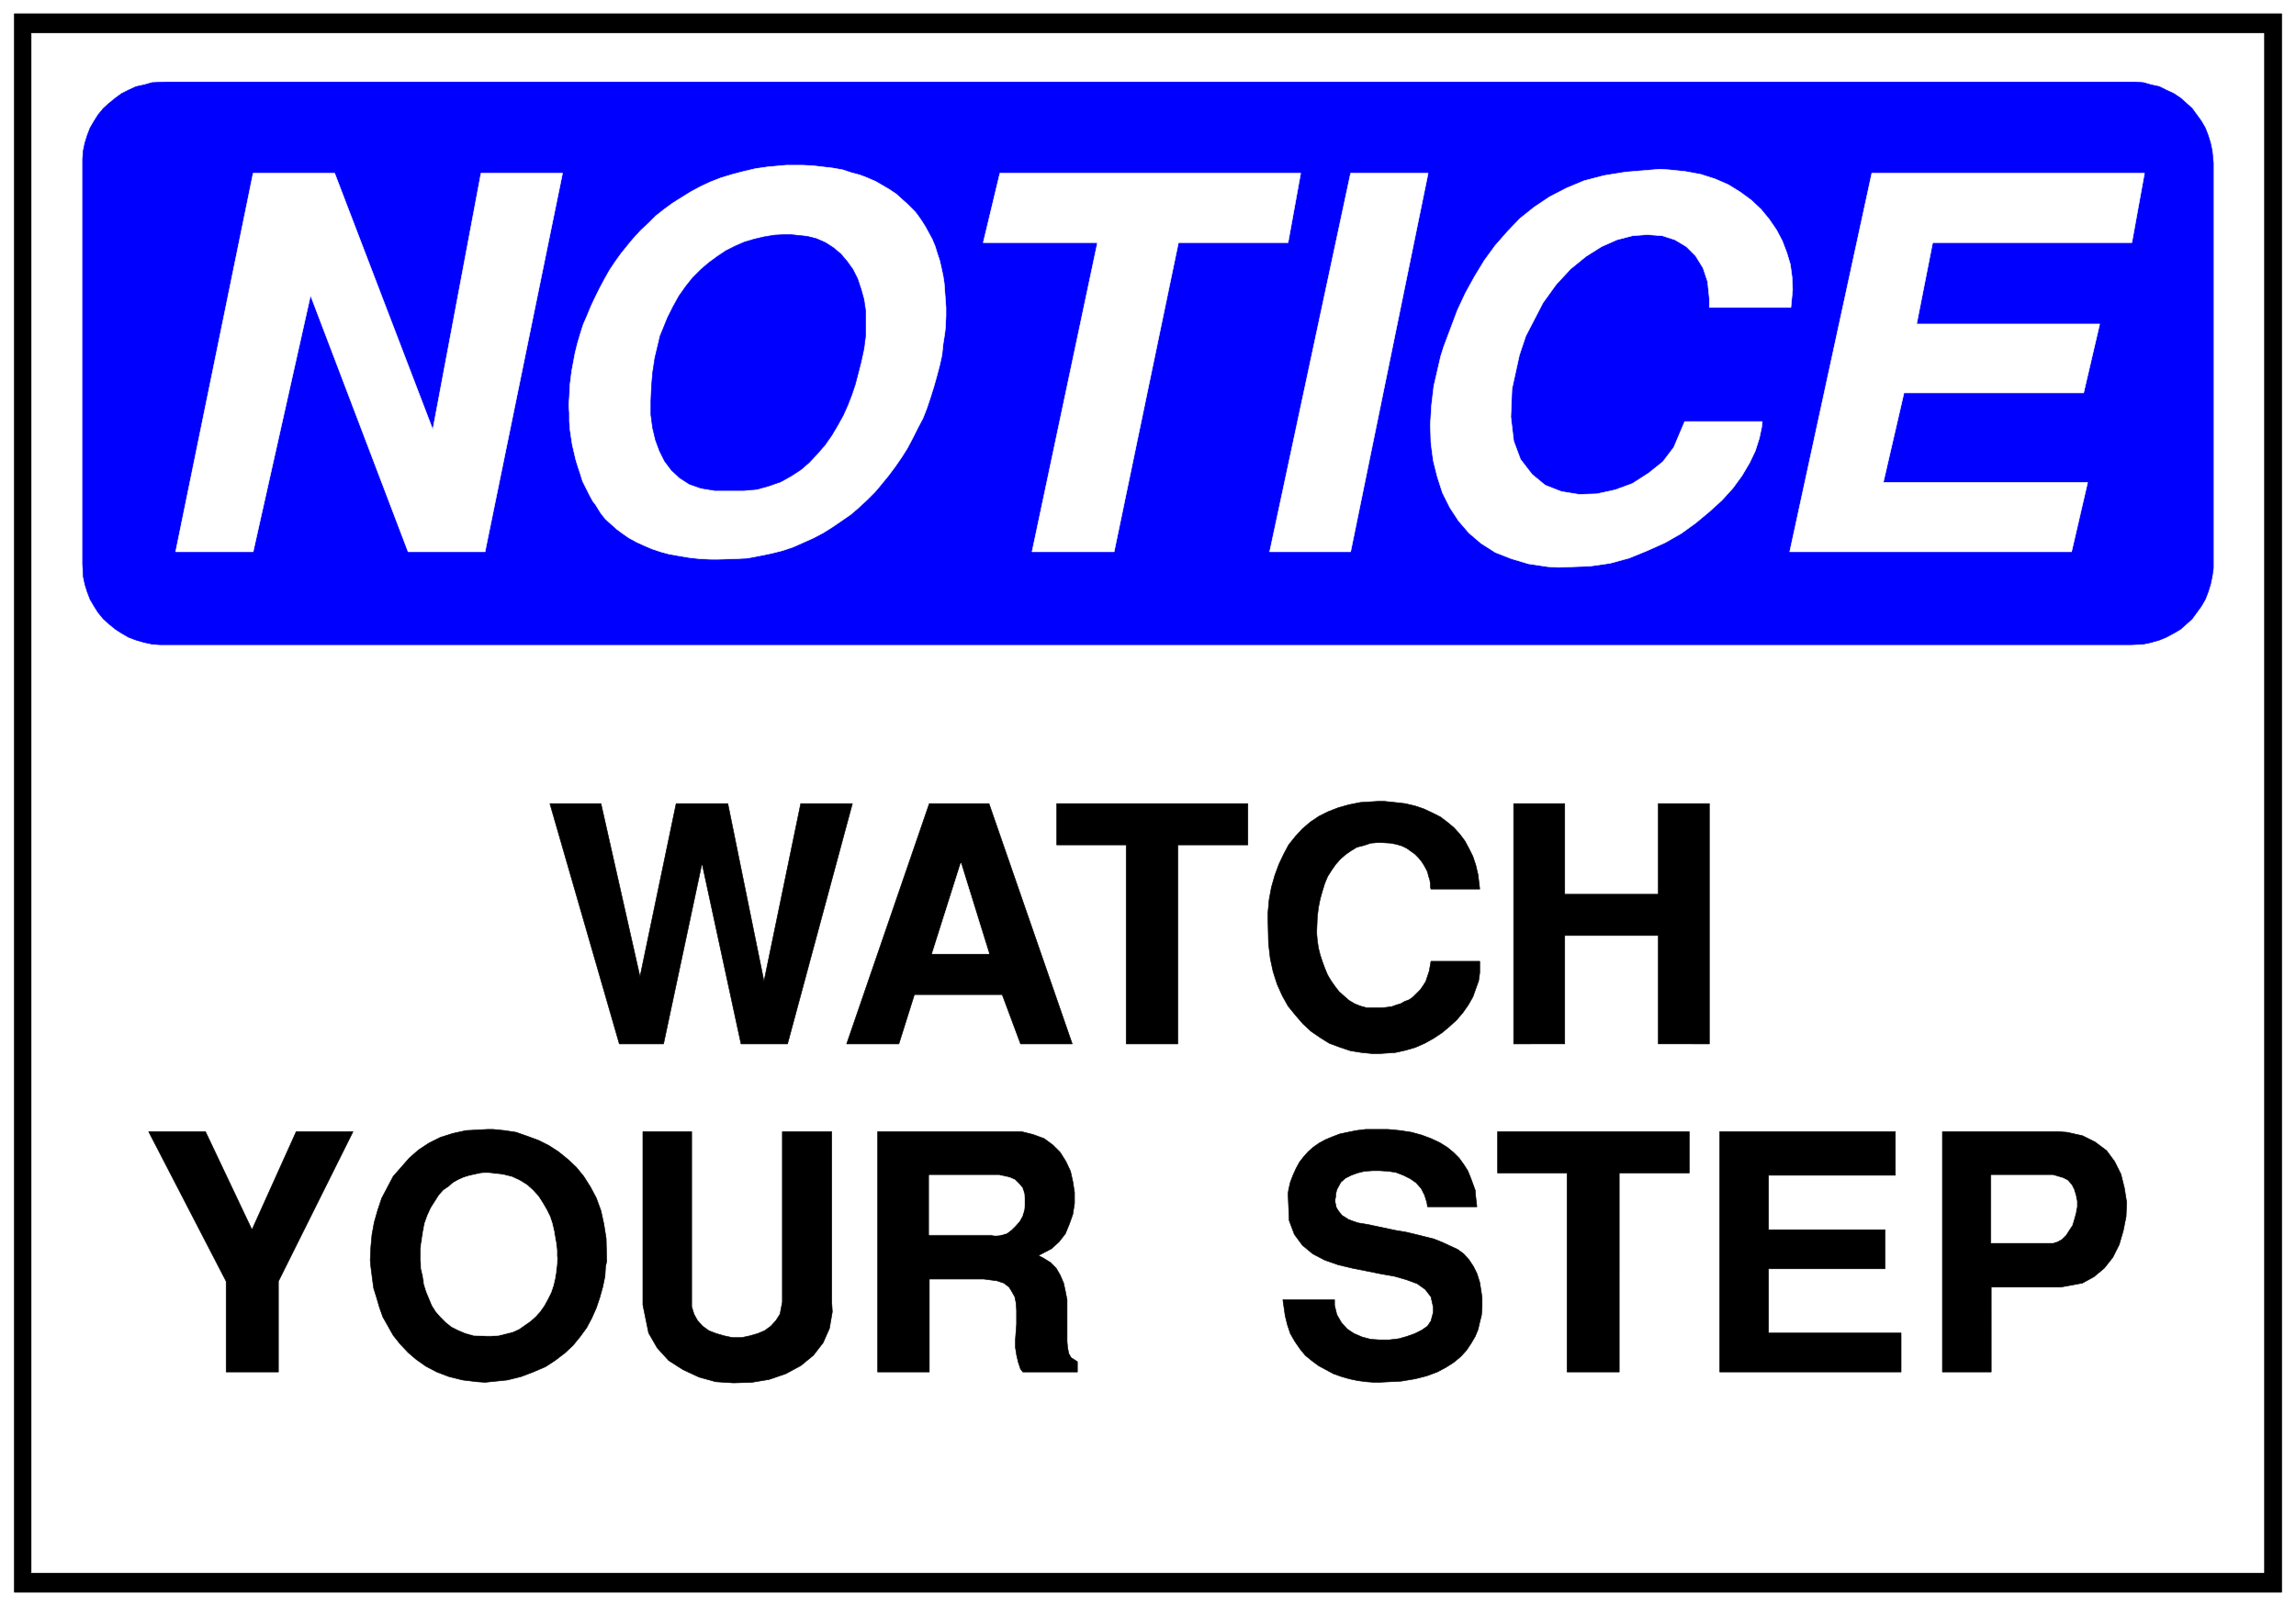 <svg width="3996.021" height="2795.651" viewBox="0 0 2997.016 2096.738" xmlns="http://www.w3.org/2000/svg"><rect x="0" y="0" width="2997.016" height="2096.738" fill="#808080" stroke="none"/><defs><clipPath id="a"><path d="M0 0h2997v2094.727H0Zm0 0"/></clipPath></defs><path style="fill:#fff;fill-opacity:1;fill-rule:nonzero;stroke:none" d="M0 2094.727h2997.016V-2.012H0Zm0 0" transform="translate(0 2.012)"/><g clip-path="url(#a)" transform="translate(0 2.012)"><path style="fill:#fff;fill-opacity:1;fill-rule:evenodd;stroke:#fff;stroke-width:.19;stroke-linecap:square;stroke-linejoin:bevel;stroke-miterlimit:10;stroke-opacity:1" d="M.19.75h766.12V537H.19Zm0 0" transform="matrix(3.91 0 0 -3.91 0 2097.66)"/></g><path style="fill:#000;fill-opacity:1;fill-rule:evenodd;stroke:#000;stroke-width:.19;stroke-linecap:square;stroke-linejoin:bevel;stroke-miterlimit:10;stroke-opacity:1" d="M4.79 532.4h756.92V5.35H4.79Zm0 0" transform="matrix(3.91 0 0 -3.91 0 2099.672)"/><path style="fill:#fff;fill-opacity:1;fill-rule:evenodd;stroke:#fff;stroke-width:.19;stroke-linecap:square;stroke-linejoin:bevel;stroke-miterlimit:10;stroke-opacity:1" d="M10.54 525.89h745.23V11.86H10.54Zm0 0" transform="matrix(3.91 0 0 -3.91 0 2099.672)"/><path style="fill:#00f;fill-opacity:1;fill-rule:evenodd;stroke:#00f;stroke-width:.19;stroke-linecap:square;stroke-linejoin:bevel;stroke-miterlimit:10;stroke-opacity:1" d="M55 509.61h657.84l2.69-.19 2.68-.76 2.68-.58 2.3-1.15 2.49-1.15 2.3-1.53 1.92-1.72 1.92-1.73 1.53-2.1 1.53-2.11 1.34-2.3.96-2.49.77-2.49.57-2.68.39-4.02v-135.4l-.39-2.69-.57-2.68-.77-2.49-.96-2.49-1.34-2.29-3.06-4.22-1.92-1.72-1.92-1.73-2.3-1.34-2.49-1.34-2.3-.95-2.68-.77-2.68-.57-4.03-.2H53.46l-2.68.2-2.68.57-2.68.77-2.5.95-2.3 1.34-2.1 1.34-2.11 1.73-1.92 1.72-1.72 2.11-1.34 2.11-1.34 2.29-.96 2.49-.77 2.49-.57 2.68-.2 4.22v135.21l.2 2.68.57 2.68.77 2.49.96 2.49 1.34 2.3 1.34 2.11 1.72 2.1 1.92 1.73 2.11 1.72 2.1 1.53 2.3 1.15 2.5 1.15 2.68.58 2.68.76zm0 0" transform="matrix(3.91 0 0 -3.91 0 2099.672)"/><path style="fill:#fff;fill-opacity:1;fill-rule:evenodd;stroke:#fff;stroke-width:.19;stroke-linecap:square;stroke-linejoin:bevel;stroke-miterlimit:10;stroke-opacity:1" d="m597.49 352.76 27.4 126.4h91.02l-4.21-23.17h-66.5l-5.36-27.2h61.12l-5.36-22.98h-59.98l-6.9-29.88h68.22l-5.37-23.17zm-116.51 65.31.96 3.06 4.6 12.26 2.68 5.74 3.06 5.56 3.26 5.36 3.64 4.98 4.03 4.6 4.21 4.4 4.79 3.83 5.18 3.45 5.55 2.87 5.94 2.49 6.71 1.73 7.09 1.14 11.5.96 2.87-.19 5.56-.57 5.17-.96 4.8-1.53 4.4-1.92 4.03-2.49 3.64-2.68 3.26-3.06 2.68-3.26 2.49-3.64 1.92-3.64 1.53-4.02 1.15-3.83.57-4.21.19-4.22-.57-5.93h-27.21v3.06l-.58 5.55-1.53 4.6-2.49 4.02-3.07 3.07-3.83 2.3-4.21 1.34-4.99.38-4.98-.38-5.17-1.34-5.18-2.3-5.17-3.26-5.17-4.21-4.79-5.17-4.41-6.13-5.75-11.11-2.11-6.32-2.49-11.3-.38-9.38.96-8.05 2.29-6.13 3.84-4.98 4.4-3.63 5.37-2.11 5.94-.96 5.94.19 6.13 1.34 5.75 2.11 5.37 3.45 4.79 3.83 3.64 4.79 3.64 8.61h25.87l-.19-1.91-.77-3.64-1.34-4.21-1.92-4.02-2.49-4.22-3.06-4.21-3.65-4.02-4.21-3.83-4.6-3.83-4.79-3.45-5.37-3.07-5.94-2.68-6.13-2.49-6.32-1.72-6.71-.96-10.35-.38-3.64.19-6.51.96-5.75 1.72-5.37 2.11-4.79 3.06-4.02 3.45-3.45 4.02-2.88 4.41-2.49 4.98-1.72 5.36-1.34 5.36-.77 5.94-.19 6.13.38 6.32.77 6.51zm-57.11-65.31 27.02 126.4h25.87l-25.87-126.4Zm-79.33 0 21.85 103.23h-38.14l5.56 23.17h100.41l-4.21-23.17h-36.6l-21.47-103.23zm-154.26 55.73.2 1.53.38 3.07.57 3.06.58 3.07.76 3.06.96 3.26.96 3.06 1.34 3.07 1.34 3.25 1.35 2.87 1.53 3.07 1.53 2.87 1.73 3.07 1.91 2.87 1.92 2.68 3.26 4.02 1.15 1.34 2.3 2.49 2.49 2.3 2.49 2.49 2.68 2.11 2.87 2.1 3.07 1.92 3.07 1.91 3.25 1.73 3.26 1.53 3.45 1.34 3.83 1.15 3.64.96 4.03.95 4.02.58 6.33.57h5.55l3.45-.19 6.52-.76 3.26-.58 2.87-.96 2.87-.76 2.5-.96 2.68-1.15 4.6-2.68 2.3-1.53 1.91-1.73 1.73-1.53 2.68-2.68.77-.96 1.34-1.91 1.34-2.11 1.15-2.11 1.15-2.1.96-2.3.76-2.49.77-2.3.57-2.49.58-2.68.38-2.49.19-2.68.2-2.68.19-2.68v-2.88l-.19-4.02-.2-1.72-.57-3.64-.38-3.64-.77-3.45-.96-3.64-.96-3.44-1.15-3.64-1.15-3.45-1.34-3.45-1.72-3.25-1.73-3.45-1.72-3.26-1.92-3.06-2.11-3.06-2.29-3.07-3.45-4.21-1.15-1.34-2.69-2.68-2.68-2.49-2.68-2.3-3.07-2.11-3.06-2.1-3.07-1.92-3.26-1.72-3.45-1.54-3.45-1.53-3.45-1.15-3.83-.95-3.83-.77-4.02-.77-3.84-.19-6.13-.19h-2.11l-3.83.19-3.45.38-3.45.58-3.26.57-2.87.77-2.87.96-2.69 1.15-2.49 1.15-2.49 1.34-1.92 1.34-2.1 1.53-1.92 1.72-1.92 1.73-1.53 1.91-1.91 3.07-.77.95-1.15 2.11-2.3 4.6-.77 2.49-.76 2.29-.77 2.49-.58 2.49-.57 2.49-.38 2.49-.39 2.68-.19 2.69v2.68l-.19 2.68.19 2.68zM58.64 352.76l25.87 126.4h27.21l32.77-85.61 16.09 85.61h27.21l-25.87-126.4h-25.67l-32.58 85.61-19.16-85.61zm0 0" transform="matrix(3.91 0 0 -3.91 0 2099.672)"/><path style="fill:#00f;fill-opacity:1;fill-rule:evenodd;stroke:#00f;stroke-width:.19;stroke-linecap:square;stroke-linejoin:bevel;stroke-miterlimit:10;stroke-opacity:1" d="m220.37 424.77-.58-2.49-1.15-4.79-.76-4.98-.39-4.78-.19-4.6v-4.6l.58-4.4.96-4.02 1.34-3.64 1.72-3.45 2.3-3.06 2.68-2.49 3.26-2.11 3.83-1.34 4.6-.77h9.78l4.4.39 4.03 1.14 3.83 1.34 3.45 1.92 3.26 2.11 2.87 2.49 2.68 2.87 2.5 2.87 2.29 3.26 1.92 3.25 1.92 3.45 1.53 3.45 1.34 3.45 1.15 3.44 1.34 5.17.58 2.3.96 4.41.57 4.4v8.24l-.57 3.83-.96 3.44-1.15 3.45-1.54 3.07-1.91 2.68-2.11 2.49-2.49 2.1-2.68 1.73-3.07 1.34-3.07.76-5.55.58h-1.73l-3.64-.19-3.45-.58-3.25-.76-3.26-.96-3.07-1.34-3.06-1.53-2.88-1.92-2.87-2.11-2.69-2.29-2.68-2.68-2.3-2.88-2.3-3.25-1.91-3.45-1.92-3.83zm0 0" transform="matrix(3.91 0 0 -3.91 0 2099.672)"/><path style="fill:#000;fill-opacity:1;fill-rule:evenodd;stroke:#000;stroke-width:.19;stroke-linecap:square;stroke-linejoin:bevel;stroke-miterlimit:10;stroke-opacity:1" d="M648.46 78.89v80.25h38.71l2.87-.2 5.18-1.15 4.21-2.1 3.83-2.87 2.69-3.64 2.1-4.22 1.15-4.59.77-4.79-.19-4.79-.96-4.79-1.34-4.59-2.11-4.22-2.87-3.64-3.45-2.87-3.83-2.11-7.29-1.34h-23.18V78.89Zm-74.35 0v80.25h58.64v-14.56H590.4v-18.19h38.9v-13.03h-38.9V91.91h44.26V78.89Zm-50.97 0v66.46h-23.19v13.79h64v-13.79h-23.38V78.89Zm-94.86 24.13h17.25v-1.91l.76-3.07 1.54-2.68 1.91-2.11 2.3-1.53 2.69-1.15 2.87-.76 3.07-.2h3.06l3.26.39 2.68.76 2.69.96 2.3 1.15 1.91 1.34 1.15 1.72.77 2.88v1.72l-.77 3.45-1.92 2.49-2.68 1.91-3.64 1.34-4.02 1.15-4.41.77-4.79.96-4.79.95-4.79 1.15-4.41 1.54-4.02 2.1-3.45 2.87-2.69 3.64-1.72 4.6-.38 9 .19 1.34.57 2.49.96 2.49.96 2.11 1.15 2.1 1.34 1.73 1.53 1.72 1.73 1.53 1.91 1.34 2.11 1.15 2.3.96 2.49.96 2.69.57 2.87.58 3.07.38h7.47l4.02-.38 3.84-.58 3.45-.95 3.06-1.15 2.88-1.34 2.49-1.54 2.1-1.72 1.92-1.91 1.53-2.11 1.35-2.11.95-2.3.77-2.1.77-2.11.19-2.3.38-3.25h-16.48l-.19 1.34-.77 2.49-1.15 2.29-1.72 1.92-1.92 1.34-2.3 1.15-2.49.96-2.49.38-2.87.19h-2.49l-2.69-.19-2.3-.57-2.1-.77-1.92-.96-1.53-1.34-1.15-2.11-.2-.38-.19-.76-.19-.77v-.77l-.19-.95v-.96l.19-.77.19-.96.58-.95.57-.77.77-.96.96-.57 1.15-.77 1.53-.57 1.72-.58 3.45-.57 1.73-.38 3.64-.77 3.64-.77 3.45-.57 3.26-.77 3.06-.76 3.07-.77 2.87-1.15 2.49-1.15 2.5-1.15 2.1-1.53 1.73-1.91 1.53-2.3 1.15-2.3.96-3.06.77-4.98v-3.45l-.2-2.49-.57-2.3-.58-2.49-.95-2.3-1.35-2.29-1.53-2.3-1.91-2.11-2.3-1.91-2.69-1.73-2.87-1.53-3.64-1.34-3.83-.96-4.6-.77-7.48-.38h-1.53l-2.68.19-2.88.39-2.68.57-2.68.77-2.69.95-2.49 1.35-2.49 1.34-2.3 1.72-2.1 1.72-1.73 2.11-1.72 2.49-1.54 2.68-.96 2.87-.76 3.07zM292.99 78.89v80.25h48.1l3.83-.96 3.65-1.34 2.87-2.11 2.49-2.49 1.92-3.06 1.53-3.26.77-3.45.57-3.64v-3.63l-.57-3.64-1.15-3.26-1.34-3.25-2.11-2.69-2.49-2.29-4.41-2.3 1.53-.77 2.49-1.53 1.92-1.92 1.34-2.29 1.15-2.69.58-2.68.57-2.87V89.04l.19-2.11.39-1.91.76-1.34 2.11-1.34v-3.45h-18.2l-.77.96-.77 2.3-.57 2.48-.39 2.49v2.49l.2 2.69.19 2.49v4.78l-.19 2.49-.39 1.92-.96 1.72-.95 1.53-1.73 1.34-2.3.77-4.4.58h-18.21V78.89Zm-78.37 22.41v57.84h16.29v-58.42l.76-2.49 1.15-2.1 1.73-1.92 2.11-1.53 2.49-.96 2.68-.77 2.68-.57h3.07l2.68.57 2.68.77 2.3.96 2.11 1.53 1.73 1.92 1.34 2.1.76 4.02v56.89h16.48v-56.89l.2-3.25-.96-5.56-2.11-4.78-3.26-4.22-4.21-3.44-4.99-2.69-5.55-1.91-5.75-.96-6.13-.19-5.94.38-5.56 1.54-5.37 2.49-4.79 3.06-3.83 4.21-2.87 4.98zm-90.83 12.83-.19 2.11.19 4.21.38 4.21.77 4.22 1.15 4.02 1.34 4.02 1.92 3.64 1.91 3.64 2.69 3.06 2.68 3.07 3.06 2.68 3.45 2.29 3.84 1.92 4.21 1.34 4.41.96 7.09.38h1.92l3.83-.38 3.83-.58 3.83-1.34 3.64-1.34 3.45-1.72 3.26-2.11 3.07-2.49 2.87-2.68 2.49-3.06 2.3-3.64 1.92-3.64 1.53-4.21.96-4.41.77-4.79.19-7.66-.39-1.72-.19-3.26-.76-3.64-.96-3.44-1.15-3.45-1.53-3.45-1.73-3.25-2.11-2.88-2.49-3.06-2.68-2.49-3.26-2.49-3.26-2.11-4.02-1.72-4.02-1.53-4.6-1.15-7.48-.77-2.68.19-4.79.58-4.6 1.15-4.02 1.53-3.64 1.91-3.26 2.3-2.68 2.3-2.69 2.87-2.3 2.88-1.72 3.06-1.73 3.06-1.15 3.26-.95 3.26-.96 3.06-.39 2.87zM75.5 78.89v30.26l-25.87 49.99H68.6l15.52-32.75 14.76 32.75h18.97l-24.91-49.99V78.89Zm429.82 109.55v80.24h17.05v-30.26h31.23v30.26h17.06v-80.24H553.6v36.19h-31.23v-36.19zm-82.02 41.37v2.49l.38 4.21.77 4.21 1.15 4.02 1.34 3.64 1.53 3.26 1.73 3.25 2.3 2.88 2.3 2.49 2.68 2.29 2.87 1.92 3.07 1.53 3.45 1.34 3.45.96 3.83.77 6.13.38h1.73l3.64-.38 3.45-.39 3.26-.76 2.87-.96 2.87-1.34 2.69-1.34 2.3-1.73 2.3-1.91 1.91-2.11 1.73-2.3 1.34-2.48 1.34-2.69.96-2.87.76-3.25.58-4.79h-16.29l-.19.57v1.15l-.19 1.34-.39 1.15-.38 1.53-.57 1.15-.77 1.34-.77 1.15-.95 1.15-1.15 1.15-1.35.96-1.34.96-1.53.76-1.92.58-1.91.38-3.07.19h-1.34l-2.3-.19-2.3-.77-2.3-.57-1.91-1.15-1.92-1.34-1.73-1.53-1.53-1.73-1.34-1.91-1.34-2.11-.96-2.3-.77-2.49-.76-2.68-.58-2.87-.38-3.07-.19-4.59v-1.15l.19-2.3.38-2.49.58-2.3.76-2.3.77-2.1.96-2.3 1.15-1.92 1.34-1.91 1.34-1.72 1.73-1.54 1.53-1.34 1.91-1.15 1.92-.76 2.11-.58h5.36l1.54.19 1.53.2 1.53.57 1.34.38 1.35.77 1.53.57 1.34.96 2.3 2.3.96 1.34.96 1.53.57 1.73.58 1.72.57 3.26h16.29v-3.83l-.38-2.69-.96-2.68-.96-2.68-1.53-2.68-1.73-2.49-2.11-2.49-2.3-2.11-2.49-2.1-2.87-1.92-3.07-1.72-3.06-1.34-3.26-.96-3.45-.77-5.56-.38h-1.91l-3.84.38-3.64.58-3.45 1.15-3.64 1.34-3.06 1.91-3.07 2.11-2.68 2.49-2.49 2.87-2.49 3.07-1.92 3.44-1.72 3.84-1.35 4.21-.95 4.4-.58 4.98zm-47.33-41.37v66.45h-23.19v13.79h63.81v-13.79h-23.38v-66.45zm-93.32 0 27.59 80.24h19.93l27.79-80.24h-17.25l-6.13 16.47h-29.32l-5.18-16.47zm-75.89 0-23.18 80.24h17.05l13.03-57.83 12.07 57.83h17.25l12.07-59.37 12.27 59.37h17.24l-21.65-80.24h-15.52l-13.03 60.33-12.84-60.33zm0 0" transform="matrix(3.91 0 0 -3.91 0 2099.672)"/><path style="fill:#fff;fill-opacity:1;fill-rule:evenodd;stroke:#fff;stroke-width:.19;stroke-linecap:square;stroke-linejoin:bevel;stroke-miterlimit:10;stroke-opacity:1" d="M664.75 121.98h20.5l1.73.58 1.34.76 1.34 1.34.96 1.53 1.15 1.73.57 1.91.58 2.11.38 2.11v1.91l-.38 1.92-.58 1.91-.77 1.53-1.34 1.54-1.53.76-3.26.96h-20.69zm-354.51 2.68h20.89l1.15-.19 1.91.19 1.92.58 1.53 1.15 1.34 1.34 1.35 1.53.95 1.72.58 1.92.19 1.91v1.92l-.19 1.91-.58 1.73-1.15 1.34-1.34 1.34-1.72.76-3.45.77h-23.38zm-169.78-4.4v-4.22l.19-2.68.58-2.49.38-2.68.77-2.49.96-2.3.95-2.29 1.34-2.11 1.54-1.73 1.72-1.72 1.92-1.53 2.3-1.15 2.3-.96 2.68-.76 4.6-.2h1.34l2.49.2 2.3.57 2.3.58 2.11.95 1.92 1.34 1.91 1.34 1.73 1.54 1.53 1.72 1.34 1.92 1.15 2.1 1.15 2.3.77 2.3.57 2.49.38 2.49.39 4.02-.19.77v1.91l-.2 2.11-.38 2.1-.38 2.3-.58 2.49-.76 2.3-1.15 2.3-1.34 2.3-1.35 2.1-1.91 2.11-1.92 1.72-2.49 1.54-2.49 1.15-3.07.76-5.17.58h-.77l-1.72-.2-1.73-.38-1.72-.38-1.92-.58-1.72-.76-1.73-.96-1.53-1.34-1.72-1.15-1.54-1.72-1.34-2.11-1.34-2.11-1.15-2.49-.96-2.68-.57-3.06zm180.32 128.51-9.58-30.26h18.97zm0 0" transform="matrix(3.91 0 0 -3.91 0 2099.672)"/></svg>
